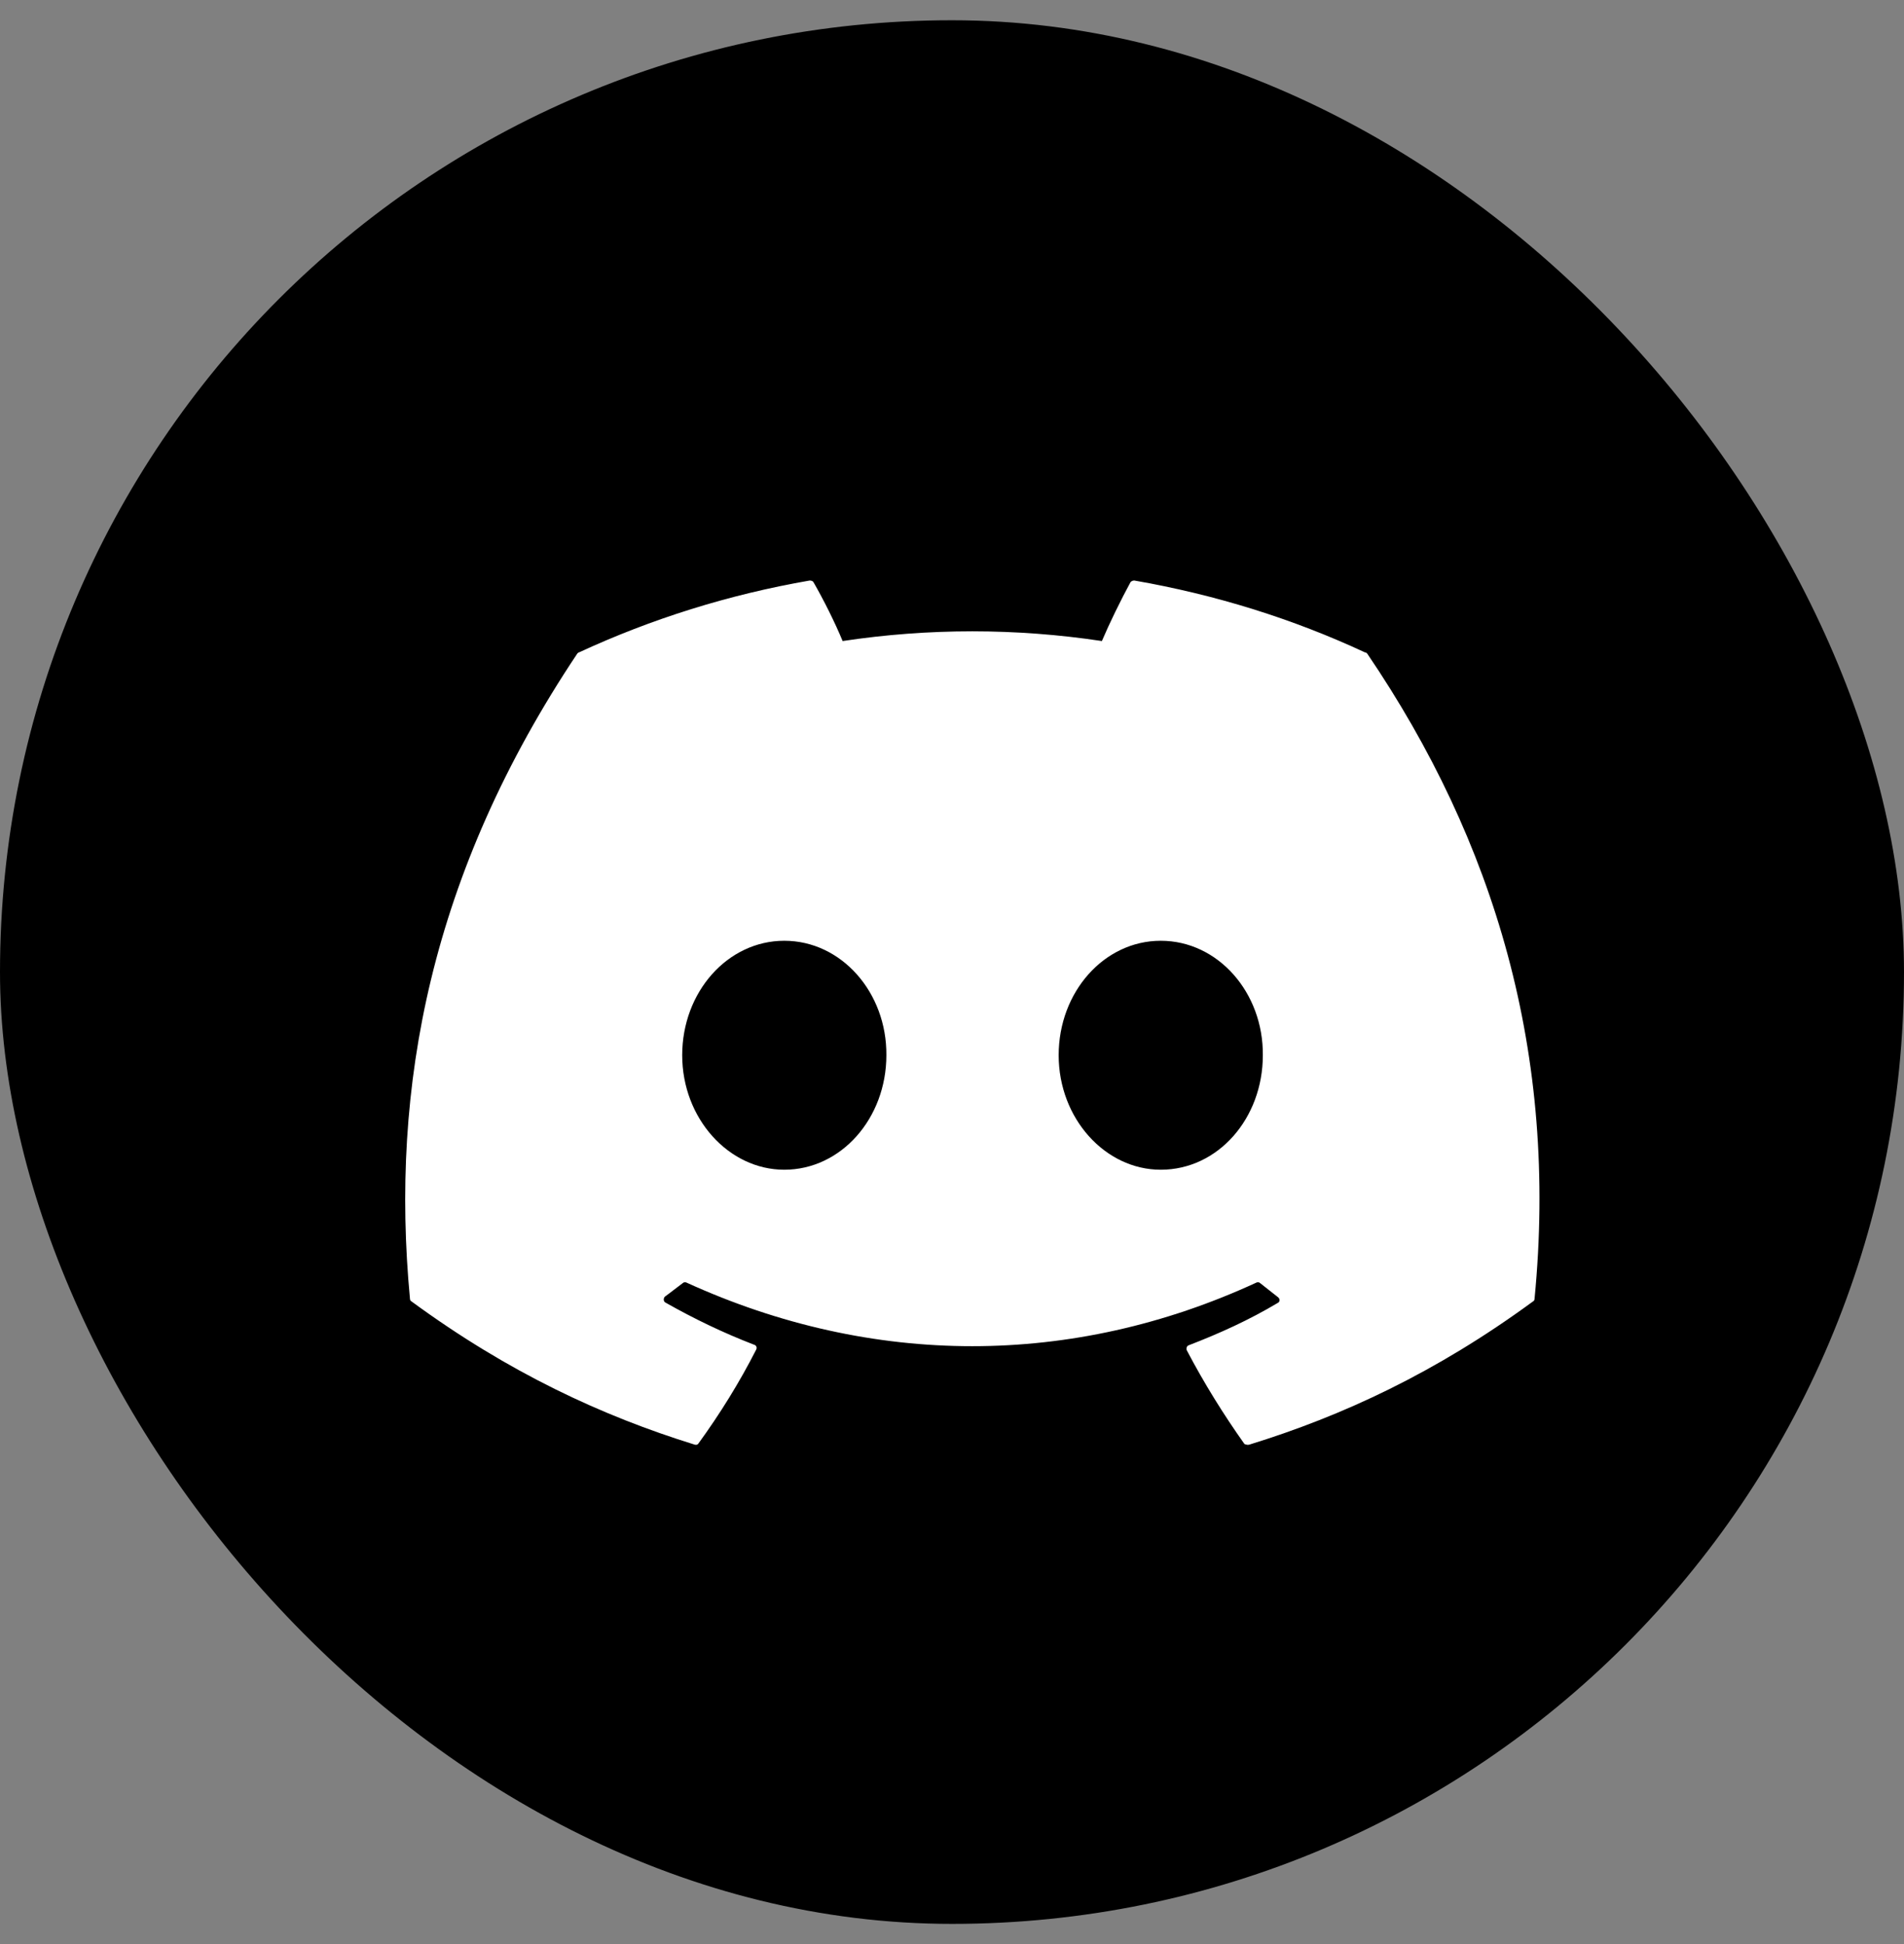 <svg width="47" height="48" viewBox="0 0 47 48" fill="none" xmlns="http://www.w3.org/2000/svg">
<rect x="0" y="0" width="47" height="48" fill="#808080" stroke="none"/>
<rect y="0.5" width="47" height="47" rx="23.5" fill="black"/>
<path d="M33.693 16.107C31.92 15.28 30 14.68 28 14.333C27.983 14.333 27.965 14.336 27.949 14.343C27.933 14.35 27.918 14.36 27.907 14.373C27.667 14.813 27.387 15.387 27.2 15.827C25.079 15.507 22.921 15.507 20.8 15.827C20.613 15.373 20.333 14.813 20.08 14.373C20.067 14.347 20.027 14.333 19.987 14.333C17.987 14.68 16.08 15.28 14.293 16.107C14.28 16.107 14.267 16.12 14.253 16.133C10.627 21.56 9.627 26.84 10.12 32.067C10.12 32.093 10.133 32.12 10.16 32.133C12.56 33.893 14.867 34.96 17.147 35.667C17.187 35.68 17.227 35.667 17.24 35.64C17.773 34.907 18.253 34.133 18.667 33.32C18.693 33.267 18.667 33.213 18.613 33.2C17.853 32.907 17.133 32.56 16.427 32.16C16.373 32.133 16.373 32.053 16.413 32.013C16.56 31.907 16.707 31.787 16.853 31.68C16.88 31.653 16.92 31.653 16.947 31.667C21.533 33.76 26.48 33.76 31.013 31.667C31.04 31.653 31.08 31.653 31.107 31.68C31.253 31.8 31.4 31.907 31.547 32.027C31.6 32.067 31.6 32.147 31.533 32.173C30.84 32.587 30.107 32.92 29.347 33.213C29.293 33.227 29.28 33.293 29.293 33.333C29.72 34.147 30.2 34.92 30.72 35.653C30.76 35.667 30.8 35.68 30.84 35.667C33.133 34.96 35.44 33.893 37.84 32.133C37.867 32.12 37.88 32.093 37.88 32.067C38.467 26.027 36.907 20.787 33.747 16.133C33.733 16.12 33.72 16.107 33.693 16.107ZM19.36 28.88C17.987 28.88 16.84 27.613 16.84 26.053C16.84 24.493 17.96 23.227 19.36 23.227C20.773 23.227 21.893 24.507 21.88 26.053C21.88 27.613 20.76 28.88 19.36 28.88ZM28.653 28.88C27.28 28.88 26.133 27.613 26.133 26.053C26.133 24.493 27.253 23.227 28.653 23.227C30.067 23.227 31.187 24.507 31.173 26.053C31.173 27.613 30.067 28.88 28.653 28.88Z" fill="white"/>
</svg>
